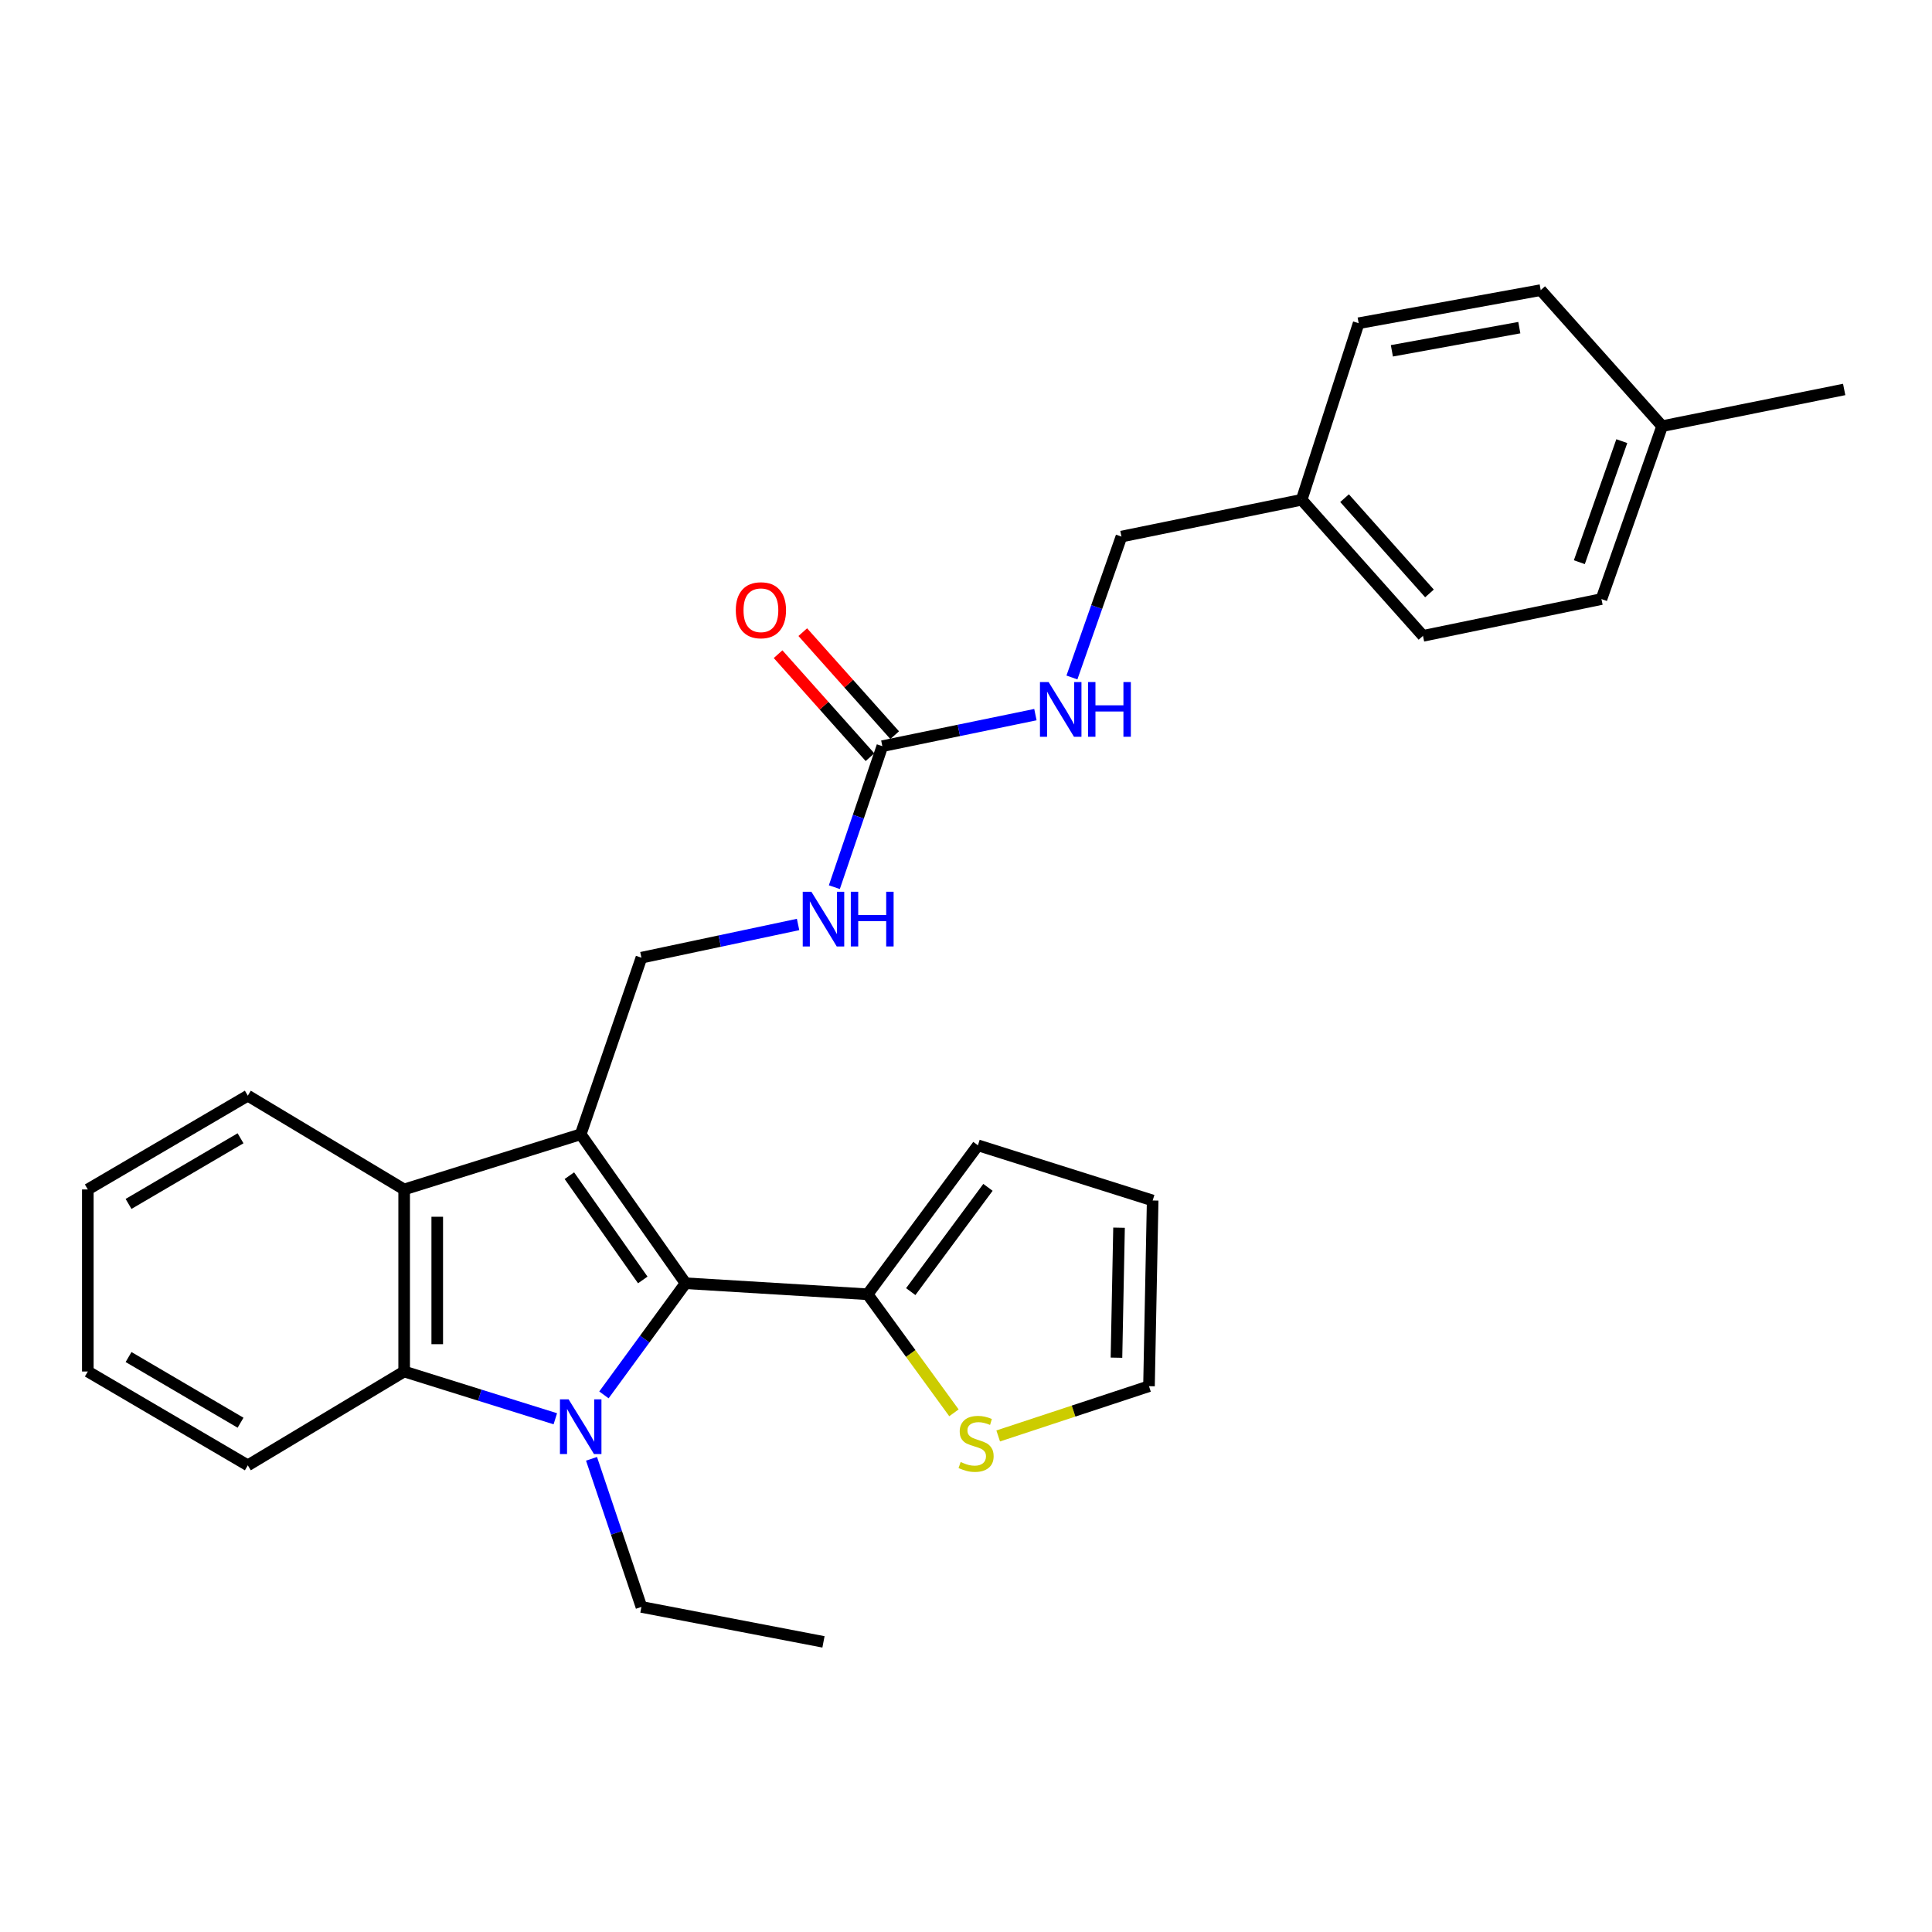 <?xml version='1.0' encoding='iso-8859-1'?>
<svg version='1.1' baseProfile='full'
              xmlns='http://www.w3.org/2000/svg'
                      xmlns:rdkit='http://www.rdkit.org/xml'
                      xmlns:xlink='http://www.w3.org/1999/xlink'
                  xml:space='preserve'
width='1000px' height='1000px' viewBox='0 0 1000 1000'>
<!-- END OF HEADER -->
<rect style='opacity:1.0;fill:#FFFFFF;stroke:none' width='1000' height='1000' x='0' y='0'> </rect>
<path class='bond-1' d='M 300.569,587.106 L 354.843,664.203' style='fill:none;fill-rule:evenodd;stroke:#000000;stroke-width:6px;stroke-linecap:butt;stroke-linejoin:miter;stroke-opacity:1' />
<path class='bond-1' d='M 294.707,608.528 L 332.699,662.496' style='fill:none;fill-rule:evenodd;stroke:#000000;stroke-width:6px;stroke-linecap:butt;stroke-linejoin:miter;stroke-opacity:1' />
<path class='bond-3' d='M 300.569,587.106 L 209.191,615.656' style='fill:none;fill-rule:evenodd;stroke:#000000;stroke-width:6px;stroke-linecap:butt;stroke-linejoin:miter;stroke-opacity:1' />
<path class='bond-5' d='M 300.569,587.106 L 332.001,495.7' style='fill:none;fill-rule:evenodd;stroke:#000000;stroke-width:6px;stroke-linecap:butt;stroke-linejoin:miter;stroke-opacity:1' />
<path class='bond-0' d='M 312.599,721.996 L 333.721,693.1' style='fill:none;fill-rule:evenodd;stroke:#0000FF;stroke-width:6px;stroke-linecap:butt;stroke-linejoin:miter;stroke-opacity:1' />
<path class='bond-0' d='M 333.721,693.1 L 354.843,664.203' style='fill:none;fill-rule:evenodd;stroke:#000000;stroke-width:6px;stroke-linecap:butt;stroke-linejoin:miter;stroke-opacity:1' />
<path class='bond-14' d='M 306.169,755.077 L 319.085,793.406' style='fill:none;fill-rule:evenodd;stroke:#0000FF;stroke-width:6px;stroke-linecap:butt;stroke-linejoin:miter;stroke-opacity:1' />
<path class='bond-14' d='M 319.085,793.406 L 332.001,831.736' style='fill:none;fill-rule:evenodd;stroke:#000000;stroke-width:6px;stroke-linecap:butt;stroke-linejoin:miter;stroke-opacity:1' />
<path class='bond-28' d='M 287.435,734.35 L 248.313,722.118' style='fill:none;fill-rule:evenodd;stroke:#0000FF;stroke-width:6px;stroke-linecap:butt;stroke-linejoin:miter;stroke-opacity:1' />
<path class='bond-28' d='M 248.313,722.118 L 209.191,709.887' style='fill:none;fill-rule:evenodd;stroke:#000000;stroke-width:6px;stroke-linecap:butt;stroke-linejoin:miter;stroke-opacity:1' />
<path class='bond-4' d='M 354.843,664.203 L 449.074,669.911' style='fill:none;fill-rule:evenodd;stroke:#000000;stroke-width:6px;stroke-linecap:butt;stroke-linejoin:miter;stroke-opacity:1' />
<path class='bond-2' d='M 209.191,709.887 L 209.191,615.656' style='fill:none;fill-rule:evenodd;stroke:#000000;stroke-width:6px;stroke-linecap:butt;stroke-linejoin:miter;stroke-opacity:1' />
<path class='bond-2' d='M 226.316,695.752 L 226.316,629.79' style='fill:none;fill-rule:evenodd;stroke:#000000;stroke-width:6px;stroke-linecap:butt;stroke-linejoin:miter;stroke-opacity:1' />
<path class='bond-18' d='M 209.191,709.887 L 128.27,758.453' style='fill:none;fill-rule:evenodd;stroke:#000000;stroke-width:6px;stroke-linecap:butt;stroke-linejoin:miter;stroke-opacity:1' />
<path class='bond-19' d='M 209.191,615.656 L 128.27,567.118' style='fill:none;fill-rule:evenodd;stroke:#000000;stroke-width:6px;stroke-linecap:butt;stroke-linejoin:miter;stroke-opacity:1' />
<path class='bond-7' d='M 449.074,669.911 L 471.416,700.593' style='fill:none;fill-rule:evenodd;stroke:#000000;stroke-width:6px;stroke-linecap:butt;stroke-linejoin:miter;stroke-opacity:1' />
<path class='bond-7' d='M 471.416,700.593 L 493.758,731.274' style='fill:none;fill-rule:evenodd;stroke:#CCCC00;stroke-width:6px;stroke-linecap:butt;stroke-linejoin:miter;stroke-opacity:1' />
<path class='bond-10' d='M 449.074,669.911 L 506.174,592.814' style='fill:none;fill-rule:evenodd;stroke:#000000;stroke-width:6px;stroke-linecap:butt;stroke-linejoin:miter;stroke-opacity:1' />
<path class='bond-10' d='M 471.4,668.538 L 511.37,614.57' style='fill:none;fill-rule:evenodd;stroke:#000000;stroke-width:6px;stroke-linecap:butt;stroke-linejoin:miter;stroke-opacity:1' />
<path class='bond-8' d='M 332.001,495.7 L 372.543,487.105' style='fill:none;fill-rule:evenodd;stroke:#000000;stroke-width:6px;stroke-linecap:butt;stroke-linejoin:miter;stroke-opacity:1' />
<path class='bond-8' d='M 372.543,487.105 L 413.084,478.509' style='fill:none;fill-rule:evenodd;stroke:#0000FF;stroke-width:6px;stroke-linecap:butt;stroke-linejoin:miter;stroke-opacity:1' />
<path class='bond-6' d='M 456.695,386.219 L 444.275,422.708' style='fill:none;fill-rule:evenodd;stroke:#000000;stroke-width:6px;stroke-linecap:butt;stroke-linejoin:miter;stroke-opacity:1' />
<path class='bond-6' d='M 444.275,422.708 L 431.856,459.198' style='fill:none;fill-rule:evenodd;stroke:#0000FF;stroke-width:6px;stroke-linecap:butt;stroke-linejoin:miter;stroke-opacity:1' />
<path class='bond-9' d='M 456.695,386.219 L 496.31,378.055' style='fill:none;fill-rule:evenodd;stroke:#000000;stroke-width:6px;stroke-linecap:butt;stroke-linejoin:miter;stroke-opacity:1' />
<path class='bond-9' d='M 496.31,378.055 L 535.926,369.891' style='fill:none;fill-rule:evenodd;stroke:#0000FF;stroke-width:6px;stroke-linecap:butt;stroke-linejoin:miter;stroke-opacity:1' />
<path class='bond-12' d='M 463.083,380.518 L 439.298,353.859' style='fill:none;fill-rule:evenodd;stroke:#000000;stroke-width:6px;stroke-linecap:butt;stroke-linejoin:miter;stroke-opacity:1' />
<path class='bond-12' d='M 439.298,353.859 L 415.512,327.2' style='fill:none;fill-rule:evenodd;stroke:#FF0000;stroke-width:6px;stroke-linecap:butt;stroke-linejoin:miter;stroke-opacity:1' />
<path class='bond-12' d='M 450.306,391.919 L 426.52,365.26' style='fill:none;fill-rule:evenodd;stroke:#000000;stroke-width:6px;stroke-linecap:butt;stroke-linejoin:miter;stroke-opacity:1' />
<path class='bond-12' d='M 426.52,365.26 L 402.734,338.601' style='fill:none;fill-rule:evenodd;stroke:#FF0000;stroke-width:6px;stroke-linecap:butt;stroke-linejoin:miter;stroke-opacity:1' />
<path class='bond-11' d='M 516.659,743.244 L 555.688,730.366' style='fill:none;fill-rule:evenodd;stroke:#CCCC00;stroke-width:6px;stroke-linecap:butt;stroke-linejoin:miter;stroke-opacity:1' />
<path class='bond-11' d='M 555.688,730.366 L 594.716,717.488' style='fill:none;fill-rule:evenodd;stroke:#000000;stroke-width:6px;stroke-linecap:butt;stroke-linejoin:miter;stroke-opacity:1' />
<path class='bond-15' d='M 554.831,350.661 L 567.643,314.194' style='fill:none;fill-rule:evenodd;stroke:#0000FF;stroke-width:6px;stroke-linecap:butt;stroke-linejoin:miter;stroke-opacity:1' />
<path class='bond-15' d='M 567.643,314.194 L 580.456,277.727' style='fill:none;fill-rule:evenodd;stroke:#000000;stroke-width:6px;stroke-linecap:butt;stroke-linejoin:miter;stroke-opacity:1' />
<path class='bond-13' d='M 506.174,592.814 L 596.619,621.373' style='fill:none;fill-rule:evenodd;stroke:#000000;stroke-width:6px;stroke-linecap:butt;stroke-linejoin:miter;stroke-opacity:1' />
<path class='bond-30' d='M 594.716,717.488 L 596.619,621.373' style='fill:none;fill-rule:evenodd;stroke:#000000;stroke-width:6px;stroke-linecap:butt;stroke-linejoin:miter;stroke-opacity:1' />
<path class='bond-30' d='M 577.881,702.732 L 579.213,635.452' style='fill:none;fill-rule:evenodd;stroke:#000000;stroke-width:6px;stroke-linecap:butt;stroke-linejoin:miter;stroke-opacity:1' />
<path class='bond-25' d='M 332.001,831.736 L 426.232,849.83' style='fill:none;fill-rule:evenodd;stroke:#000000;stroke-width:6px;stroke-linecap:butt;stroke-linejoin:miter;stroke-opacity:1' />
<path class='bond-16' d='M 580.456,277.727 L 673.736,258.681' style='fill:none;fill-rule:evenodd;stroke:#000000;stroke-width:6px;stroke-linecap:butt;stroke-linejoin:miter;stroke-opacity:1' />
<path class='bond-20' d='M 673.736,258.681 L 703.237,167.303' style='fill:none;fill-rule:evenodd;stroke:#000000;stroke-width:6px;stroke-linecap:butt;stroke-linejoin:miter;stroke-opacity:1' />
<path class='bond-21' d='M 673.736,258.681 L 736.534,329.119' style='fill:none;fill-rule:evenodd;stroke:#000000;stroke-width:6px;stroke-linecap:butt;stroke-linejoin:miter;stroke-opacity:1' />
<path class='bond-21' d='M 695.937,257.851 L 739.896,307.157' style='fill:none;fill-rule:evenodd;stroke:#000000;stroke-width:6px;stroke-linecap:butt;stroke-linejoin:miter;stroke-opacity:1' />
<path class='bond-17' d='M 860.314,220.579 L 828.91,310.082' style='fill:none;fill-rule:evenodd;stroke:#000000;stroke-width:6px;stroke-linecap:butt;stroke-linejoin:miter;stroke-opacity:1' />
<path class='bond-17' d='M 839.445,228.335 L 817.462,290.987' style='fill:none;fill-rule:evenodd;stroke:#000000;stroke-width:6px;stroke-linecap:butt;stroke-linejoin:miter;stroke-opacity:1' />
<path class='bond-24' d='M 860.314,220.579 L 954.545,201.581' style='fill:none;fill-rule:evenodd;stroke:#000000;stroke-width:6px;stroke-linecap:butt;stroke-linejoin:miter;stroke-opacity:1' />
<path class='bond-31' d='M 860.314,220.579 L 797.468,150.17' style='fill:none;fill-rule:evenodd;stroke:#000000;stroke-width:6px;stroke-linecap:butt;stroke-linejoin:miter;stroke-opacity:1' />
<path class='bond-29' d='M 128.27,758.453 L 45.455,709.887' style='fill:none;fill-rule:evenodd;stroke:#000000;stroke-width:6px;stroke-linecap:butt;stroke-linejoin:miter;stroke-opacity:1' />
<path class='bond-29' d='M 124.51,736.397 L 66.54,702.4' style='fill:none;fill-rule:evenodd;stroke:#000000;stroke-width:6px;stroke-linecap:butt;stroke-linejoin:miter;stroke-opacity:1' />
<path class='bond-27' d='M 128.27,567.118 L 45.455,615.656' style='fill:none;fill-rule:evenodd;stroke:#000000;stroke-width:6px;stroke-linecap:butt;stroke-linejoin:miter;stroke-opacity:1' />
<path class='bond-27' d='M 124.506,589.172 L 66.536,623.149' style='fill:none;fill-rule:evenodd;stroke:#000000;stroke-width:6px;stroke-linecap:butt;stroke-linejoin:miter;stroke-opacity:1' />
<path class='bond-22' d='M 703.237,167.303 L 797.468,150.17' style='fill:none;fill-rule:evenodd;stroke:#000000;stroke-width:6px;stroke-linecap:butt;stroke-linejoin:miter;stroke-opacity:1' />
<path class='bond-22' d='M 720.435,181.581 L 786.397,169.588' style='fill:none;fill-rule:evenodd;stroke:#000000;stroke-width:6px;stroke-linecap:butt;stroke-linejoin:miter;stroke-opacity:1' />
<path class='bond-23' d='M 736.534,329.119 L 828.91,310.082' style='fill:none;fill-rule:evenodd;stroke:#000000;stroke-width:6px;stroke-linecap:butt;stroke-linejoin:miter;stroke-opacity:1' />
<path class='bond-26' d='M 45.455,709.887 L 45.455,615.656' style='fill:none;fill-rule:evenodd;stroke:#000000;stroke-width:6px;stroke-linecap:butt;stroke-linejoin:miter;stroke-opacity:1' />
<path  class='atom-1' d='M 294.309 724.296
L 303.589 739.296
Q 304.509 740.776, 305.989 743.456
Q 307.469 746.136, 307.549 746.296
L 307.549 724.296
L 311.309 724.296
L 311.309 752.616
L 307.429 752.616
L 297.469 736.216
Q 296.309 734.296, 295.069 732.096
Q 293.869 729.896, 293.509 729.216
L 293.509 752.616
L 289.829 752.616
L 289.829 724.296
L 294.309 724.296
' fill='#0000FF'/>
<path  class='atom-8' d='M 497.223 756.738
Q 497.543 756.858, 498.863 757.418
Q 500.183 757.978, 501.623 758.338
Q 503.103 758.658, 504.543 758.658
Q 507.223 758.658, 508.783 757.378
Q 510.343 756.058, 510.343 753.778
Q 510.343 752.218, 509.543 751.258
Q 508.783 750.298, 507.583 749.778
Q 506.383 749.258, 504.383 748.658
Q 501.863 747.898, 500.343 747.178
Q 498.863 746.458, 497.783 744.938
Q 496.743 743.418, 496.743 740.858
Q 496.743 737.298, 499.143 735.098
Q 501.583 732.898, 506.383 732.898
Q 509.663 732.898, 513.383 734.458
L 512.463 737.538
Q 509.063 736.138, 506.503 736.138
Q 503.743 736.138, 502.223 737.298
Q 500.703 738.418, 500.743 740.378
Q 500.743 741.898, 501.503 742.818
Q 502.303 743.738, 503.423 744.258
Q 504.583 744.778, 506.503 745.378
Q 509.063 746.178, 510.583 746.978
Q 512.103 747.778, 513.183 749.418
Q 514.303 751.018, 514.303 753.778
Q 514.303 757.698, 511.663 759.818
Q 509.063 761.898, 504.703 761.898
Q 502.183 761.898, 500.263 761.338
Q 498.383 760.818, 496.143 759.898
L 497.223 756.738
' fill='#CCCC00'/>
<path  class='atom-9' d='M 419.972 461.562
L 429.252 476.562
Q 430.172 478.042, 431.652 480.722
Q 433.132 483.402, 433.212 483.562
L 433.212 461.562
L 436.972 461.562
L 436.972 489.882
L 433.092 489.882
L 423.132 473.482
Q 421.972 471.562, 420.732 469.362
Q 419.532 467.162, 419.172 466.482
L 419.172 489.882
L 415.492 489.882
L 415.492 461.562
L 419.972 461.562
' fill='#0000FF'/>
<path  class='atom-9' d='M 440.372 461.562
L 444.212 461.562
L 444.212 473.602
L 458.692 473.602
L 458.692 461.562
L 462.532 461.562
L 462.532 489.882
L 458.692 489.882
L 458.692 476.802
L 444.212 476.802
L 444.212 489.882
L 440.372 489.882
L 440.372 461.562
' fill='#0000FF'/>
<path  class='atom-10' d='M 542.763 353.032
L 552.043 368.032
Q 552.963 369.512, 554.443 372.192
Q 555.923 374.872, 556.003 375.032
L 556.003 353.032
L 559.763 353.032
L 559.763 381.352
L 555.883 381.352
L 545.923 364.952
Q 544.763 363.032, 543.523 360.832
Q 542.323 358.632, 541.963 357.952
L 541.963 381.352
L 538.283 381.352
L 538.283 353.032
L 542.763 353.032
' fill='#0000FF'/>
<path  class='atom-10' d='M 563.163 353.032
L 567.003 353.032
L 567.003 365.072
L 581.483 365.072
L 581.483 353.032
L 585.323 353.032
L 585.323 381.352
L 581.483 381.352
L 581.483 368.272
L 567.003 368.272
L 567.003 381.352
L 563.163 381.352
L 563.163 353.032
' fill='#0000FF'/>
<path  class='atom-13' d='M 380.848 315.861
Q 380.848 309.061, 384.208 305.261
Q 387.568 301.461, 393.848 301.461
Q 400.128 301.461, 403.488 305.261
Q 406.848 309.061, 406.848 315.861
Q 406.848 322.741, 403.448 326.661
Q 400.048 330.541, 393.848 330.541
Q 387.608 330.541, 384.208 326.661
Q 380.848 322.781, 380.848 315.861
M 393.848 327.341
Q 398.168 327.341, 400.488 324.461
Q 402.848 321.541, 402.848 315.861
Q 402.848 310.301, 400.488 307.501
Q 398.168 304.661, 393.848 304.661
Q 389.528 304.661, 387.168 307.461
Q 384.848 310.261, 384.848 315.861
Q 384.848 321.581, 387.168 324.461
Q 389.528 327.341, 393.848 327.341
' fill='#FF0000'/>
</svg>
